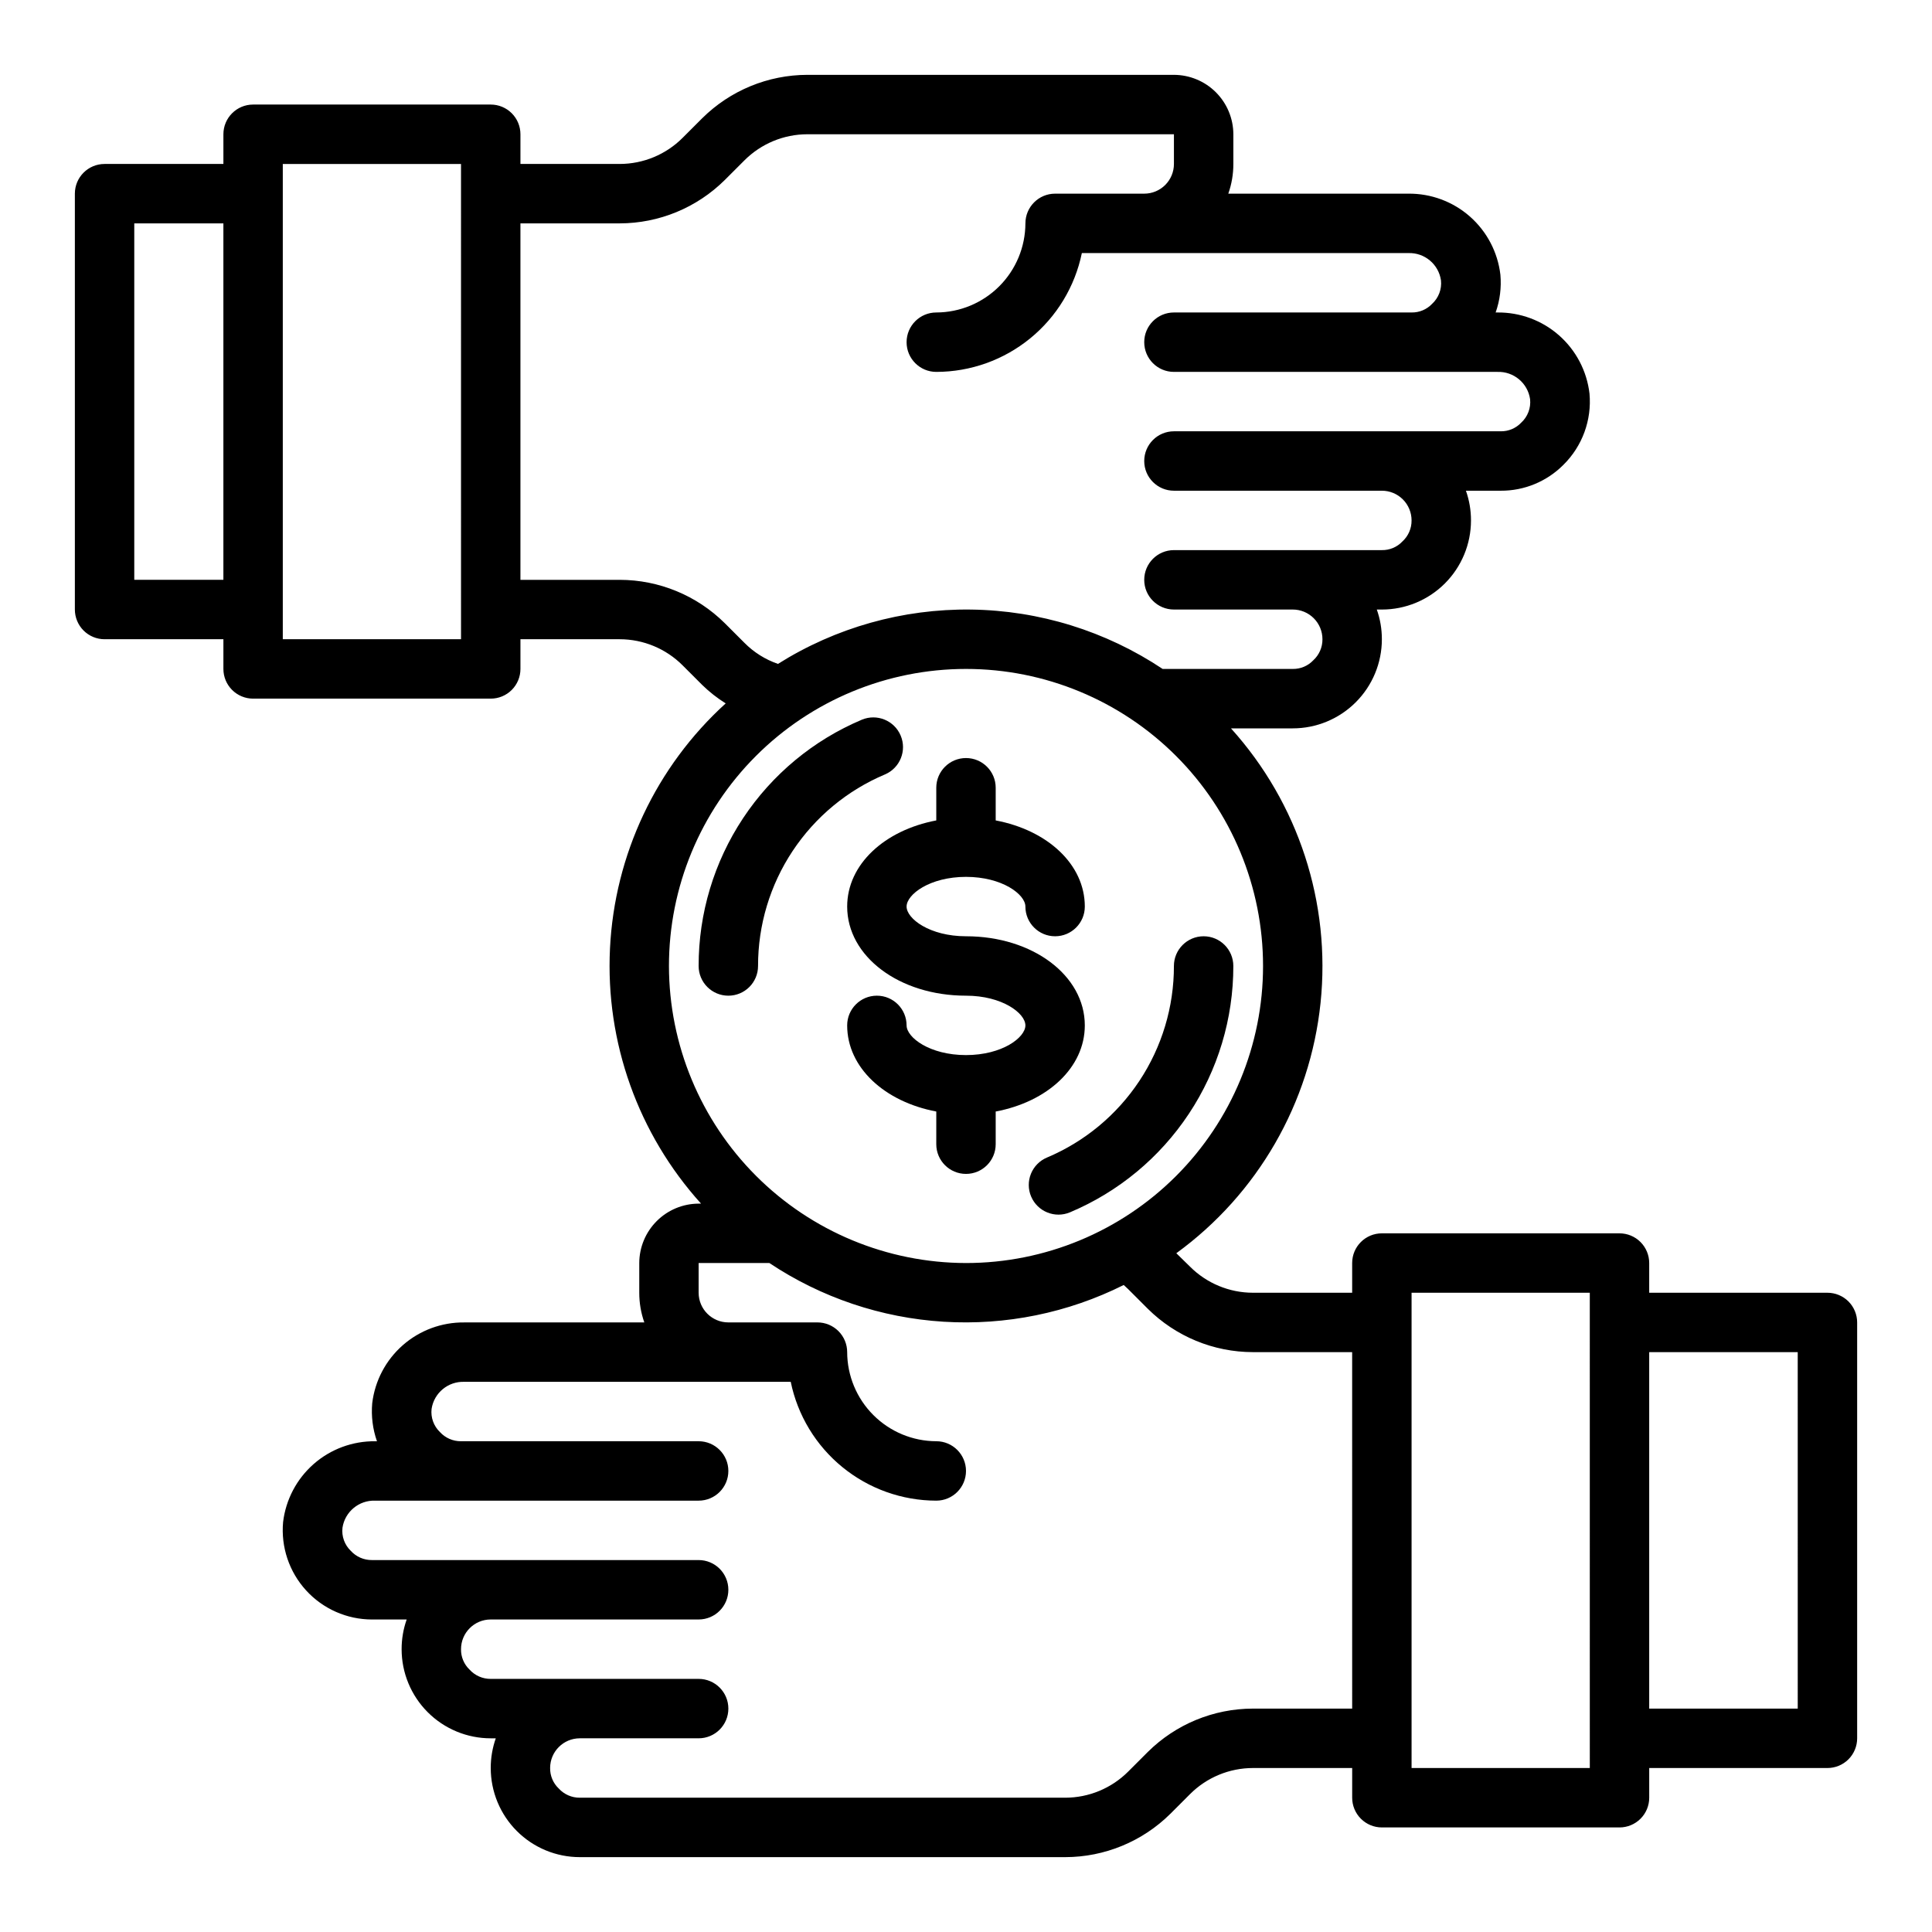 <?xml version="1.0" encoding="UTF-8"?>
<!-- Uploaded to: ICON Repo, www.svgrepo.com, Generator: ICON Repo Mixer Tools -->
<svg fill="#000000" width="800px" height="800px" version="1.1" viewBox="144 144 512 512" xmlns="http://www.w3.org/2000/svg">
 <g>
  <path d="m378.55 349.22c3.973-1.711 5.82-6.309 4.133-10.293-1.684-3.984-6.269-5.863-10.266-4.207-12.836 5.41-23.793 14.492-31.492 26.105-7.699 11.613-11.797 25.238-11.781 39.172 0 4.348 3.527 7.871 7.875 7.871 4.348 0 7.871-3.523 7.871-7.871-0.016-10.84 3.172-21.441 9.16-30.473 5.988-9.031 14.512-16.098 24.5-20.305z"/>
  <path d="m417.26 461.09c1.695 4 6.309 5.871 10.312 4.18 12.84-5.41 23.793-14.492 31.492-26.105 7.699-11.609 11.797-25.238 11.781-39.168 0-4.348-3.523-7.875-7.871-7.875-4.348 0-7.875 3.527-7.875 7.875 0.016 10.836-3.172 21.438-9.16 30.469-5.988 9.035-14.512 16.098-24.5 20.305-1.922 0.812-3.445 2.359-4.227 4.293-0.785 1.938-0.77 4.106 0.047 6.027z"/>
  <path d="m368.51 384.25c0 13.242 13.832 23.617 31.488 23.617 9.613 0 15.742 4.66 15.742 7.871 0 3.211-6.133 7.871-15.742 7.871-9.613 0-15.742-4.66-15.742-7.871h-0.004c0-4.348-3.523-7.871-7.871-7.871-4.348 0-7.871 3.523-7.871 7.871 0 11.188 9.91 20.238 23.617 22.828l-0.004 8.66c0 4.348 3.527 7.871 7.875 7.871s7.871-3.523 7.871-7.871v-8.66c13.707-2.574 23.617-11.629 23.617-22.828 0-13.242-13.832-23.617-31.488-23.617-9.613 0-15.742-4.66-15.742-7.871 0-3.211 6.133-7.871 15.742-7.871 9.613 0 15.742 4.66 15.742 7.871 0 4.348 3.523 7.871 7.871 7.871 4.348 0 7.875-3.523 7.875-7.871 0-11.188-9.91-20.238-23.617-22.828v-8.66c0-4.348-3.523-7.871-7.871-7.871s-7.875 3.523-7.875 7.871v8.66c-13.703 2.59-23.613 11.641-23.613 22.828z"/>
  <path d="m628.29 486.59h-47.234v-7.871c0-2.086-0.828-4.09-2.305-5.566-1.477-1.477-3.481-2.305-5.566-2.305h-62.977c-4.348 0-7.871 3.523-7.871 7.871v7.871h-26.293c-6.262-0.004-12.266-2.496-16.688-6.926l-3.621-3.543c21.566-15.688 35.457-39.797 38.223-66.324 2.762-26.527-5.867-52.977-23.738-72.773h16.371c6.266 0 12.27-2.488 16.699-6.918 4.43-4.43 6.918-10.438 6.918-16.699 0.004-2.68-0.449-5.344-1.34-7.871h1.34c6.262 0 12.27-2.488 16.699-6.918 4.43-4.43 6.918-10.438 6.918-16.699 0.004-2.68-0.449-5.344-1.34-7.871h9.211c6.231 0.035 12.215-2.434 16.609-6.848 5.023-4.945 7.562-11.879 6.926-18.895-0.691-5.965-3.57-11.461-8.074-15.43-4.508-3.969-10.324-6.125-16.328-6.062h-0.473c1.133-3.203 1.562-6.613 1.262-9.996-0.695-5.965-3.574-11.461-8.078-15.43-4.508-3.969-10.32-6.125-16.324-6.062h-47.707c0.891-2.527 1.344-5.188 1.34-7.871v-7.871c-0.012-4.172-1.676-8.168-4.625-11.121-2.949-2.949-6.949-4.609-11.121-4.625h-97.141c-10.438 0.016-20.453 4.144-27.867 11.496l-5.195 5.195c-4.422 4.43-10.426 6.922-16.688 6.926h-26.293v-7.871c0-2.09-0.828-4.09-2.305-5.566-1.477-1.477-3.481-2.305-5.566-2.305h-62.977c-4.348 0-7.871 3.523-7.871 7.871v7.871h-31.488c-4.348 0-7.875 3.523-7.875 7.871v110.21c0 2.086 0.832 4.09 2.309 5.566 1.477 1.477 3.477 2.305 5.566 2.305h31.488v7.871c0 2.09 0.828 4.09 2.305 5.566 1.477 1.477 3.477 2.305 5.566 2.305h62.977c2.086 0 4.09-0.828 5.566-2.305 1.477-1.477 2.305-3.477 2.305-5.566v-7.871h26.293c6.262 0.004 12.266 2.496 16.688 6.926l5.195 5.195c1.895 1.848 3.977 3.484 6.219 4.883-18.414 16.73-29.441 40.082-30.664 64.93-1.227 24.852 7.453 49.172 24.133 67.637h-0.633c-4.168 0.012-8.168 1.672-11.117 4.625-2.949 2.949-4.613 6.945-4.625 11.117v7.871c-0.004 2.684 0.449 5.344 1.34 7.871h-47.707c-5.992-0.066-11.797 2.082-16.301 6.035-4.504 3.953-7.391 9.43-8.102 15.379-0.301 3.41 0.129 6.844 1.258 10.074h-0.473 0.004c-5.992-0.066-11.801 2.082-16.305 6.035s-7.387 9.43-8.102 15.379c-0.602 6.617 1.609 13.184 6.082 18.094 4.477 4.91 10.812 7.715 17.457 7.727h9.211c-0.891 2.527-1.344 5.191-1.34 7.871 0 6.266 2.488 12.27 6.918 16.699 4.43 4.43 10.434 6.918 16.699 6.918h1.34-0.004c-0.887 2.527-1.34 5.191-1.336 7.871 0 6.262 2.488 12.27 6.918 16.699 4.426 4.43 10.434 6.918 16.699 6.918h128.63c10.438-0.012 20.453-4.144 27.863-11.492l5.199-5.199c4.422-4.43 10.426-6.922 16.688-6.926h26.293v7.871c0 2.09 0.828 4.09 2.305 5.566 1.477 1.477 3.477 2.309 5.566 2.309h62.977c2.086 0 4.09-0.832 5.566-2.309 1.477-1.477 2.305-3.477 2.305-5.566v-7.871h47.234c2.086 0 4.09-0.828 5.566-2.305 1.473-1.477 2.305-3.481 2.305-5.566v-110.21c0-2.086-0.832-4.09-2.305-5.566-1.477-1.473-3.481-2.305-5.566-2.305zm-425.09-188.93h-23.617v-94.465h23.617zm62.977 15.742h-47.234v-125.95h47.23zm69.902-4.25c-7.414-7.352-17.426-11.48-27.867-11.492h-26.293v-94.465h26.293c10.441-0.012 20.453-4.144 27.867-11.496l5.195-5.195c4.426-4.43 10.426-6.922 16.688-6.926h97.141v7.871c0 2.09-0.828 4.09-2.305 5.566-1.477 1.477-3.477 2.305-5.566 2.305h-23.617c-4.348 0-7.871 3.527-7.871 7.875-0.02 6.258-2.512 12.254-6.938 16.676-4.426 4.426-10.422 6.922-16.68 6.938-4.348 0-7.871 3.527-7.871 7.875s3.523 7.871 7.871 7.871c9.07-0.012 17.859-3.148 24.887-8.887 7.027-5.734 11.859-13.719 13.688-22.602h86.516c4.312-0.152 8.043 2.969 8.656 7.242 0.246 2.328-0.633 4.637-2.359 6.219-1.41 1.488-3.383 2.316-5.434 2.281h-62.977c-4.348 0-7.871 3.527-7.871 7.875s3.523 7.871 7.871 7.871h85.727c4.312-0.152 8.047 2.969 8.66 7.242 0.242 2.328-0.633 4.637-2.363 6.219-1.406 1.488-3.379 2.316-5.43 2.281h-86.594c-4.348 0-7.871 3.527-7.871 7.875 0 4.348 3.523 7.871 7.871 7.871h55.105c2.086 0 4.09 0.828 5.566 2.305 1.477 1.477 2.305 3.481 2.305 5.566 0.02 2.125-0.867 4.16-2.441 5.59-1.406 1.488-3.379 2.316-5.43 2.281h-55.105c-4.348 0-7.871 3.527-7.871 7.875 0 4.348 3.523 7.871 7.871 7.871h31.488c2.09 0 4.09 0.828 5.566 2.305 1.477 1.477 2.305 3.481 2.305 5.566 0.02 2.125-0.867 4.156-2.438 5.59-1.41 1.488-3.383 2.316-5.434 2.281h-34.48c-15.051-10.031-32.684-15.5-50.773-15.734-18.086-0.238-35.855 4.762-51.168 14.398-3.356-1.156-6.398-3.066-8.895-5.59zm-14.801 90.844c0-20.879 8.293-40.902 23.059-55.664 14.762-14.766 34.785-23.059 55.664-23.059 20.875 0 40.898 8.293 55.664 23.059 14.762 14.762 23.055 34.785 23.055 55.664 0 20.875-8.293 40.898-23.055 55.664-14.766 14.762-34.789 23.055-55.664 23.055-20.871-0.035-40.871-8.336-55.629-23.094-14.754-14.754-23.059-34.758-23.094-55.625zm181.06 196.8h-26.293c-10.441 0.012-20.453 4.141-27.867 11.492l-5.195 5.195c-4.426 4.43-10.43 6.922-16.688 6.926h-128.63c-2.129 0.02-4.16-0.867-5.59-2.438-1.492-1.41-2.32-3.383-2.285-5.434 0-4.348 3.527-7.871 7.875-7.871h31.488-0.004c4.348 0 7.875-3.523 7.875-7.871 0-4.348-3.527-7.875-7.875-7.875h-55.102c-2.125 0.02-4.16-0.867-5.59-2.438-1.488-1.41-2.316-3.383-2.281-5.434 0-4.348 3.523-7.871 7.871-7.871h55.105-0.004c4.348 0 7.875-3.523 7.875-7.871s-3.527-7.875-7.875-7.875h-86.59c-2.125 0.02-4.16-0.867-5.59-2.438-1.656-1.59-2.473-3.863-2.203-6.141 0.652-4.238 4.371-7.316 8.66-7.164h85.723c4.348 0 7.875-3.523 7.875-7.871 0-4.348-3.527-7.875-7.875-7.875h-62.973c-2.129 0.02-4.16-0.867-5.59-2.438-1.656-1.59-2.473-3.863-2.207-6.141 0.652-4.238 4.375-7.316 8.66-7.164h86.516c1.824 8.883 6.66 16.867 13.688 22.602 7.023 5.738 15.812 8.875 24.883 8.887 4.348 0 7.875-3.523 7.875-7.871 0-4.348-3.527-7.875-7.875-7.875-6.258-0.016-12.254-2.512-16.676-6.938-4.426-4.422-6.922-10.418-6.938-16.676 0-2.09-0.832-4.09-2.309-5.566-1.477-1.477-3.477-2.309-5.566-2.309h-23.613c-4.348 0-7.875-3.523-7.875-7.871v-7.871h18.738c13.746 9.168 29.676 14.535 46.172 15.559 16.492 1.023 32.965-2.336 47.742-9.734 0.395 0.395 0.789 0.707 1.18 1.102l5.195 5.195c7.414 7.352 17.426 11.484 27.867 11.496h26.293zm62.977 15.742h-47.234v-125.95h47.23zm55.105-15.742h-39.363v-94.465h39.359z"/>
 </g>
</svg>